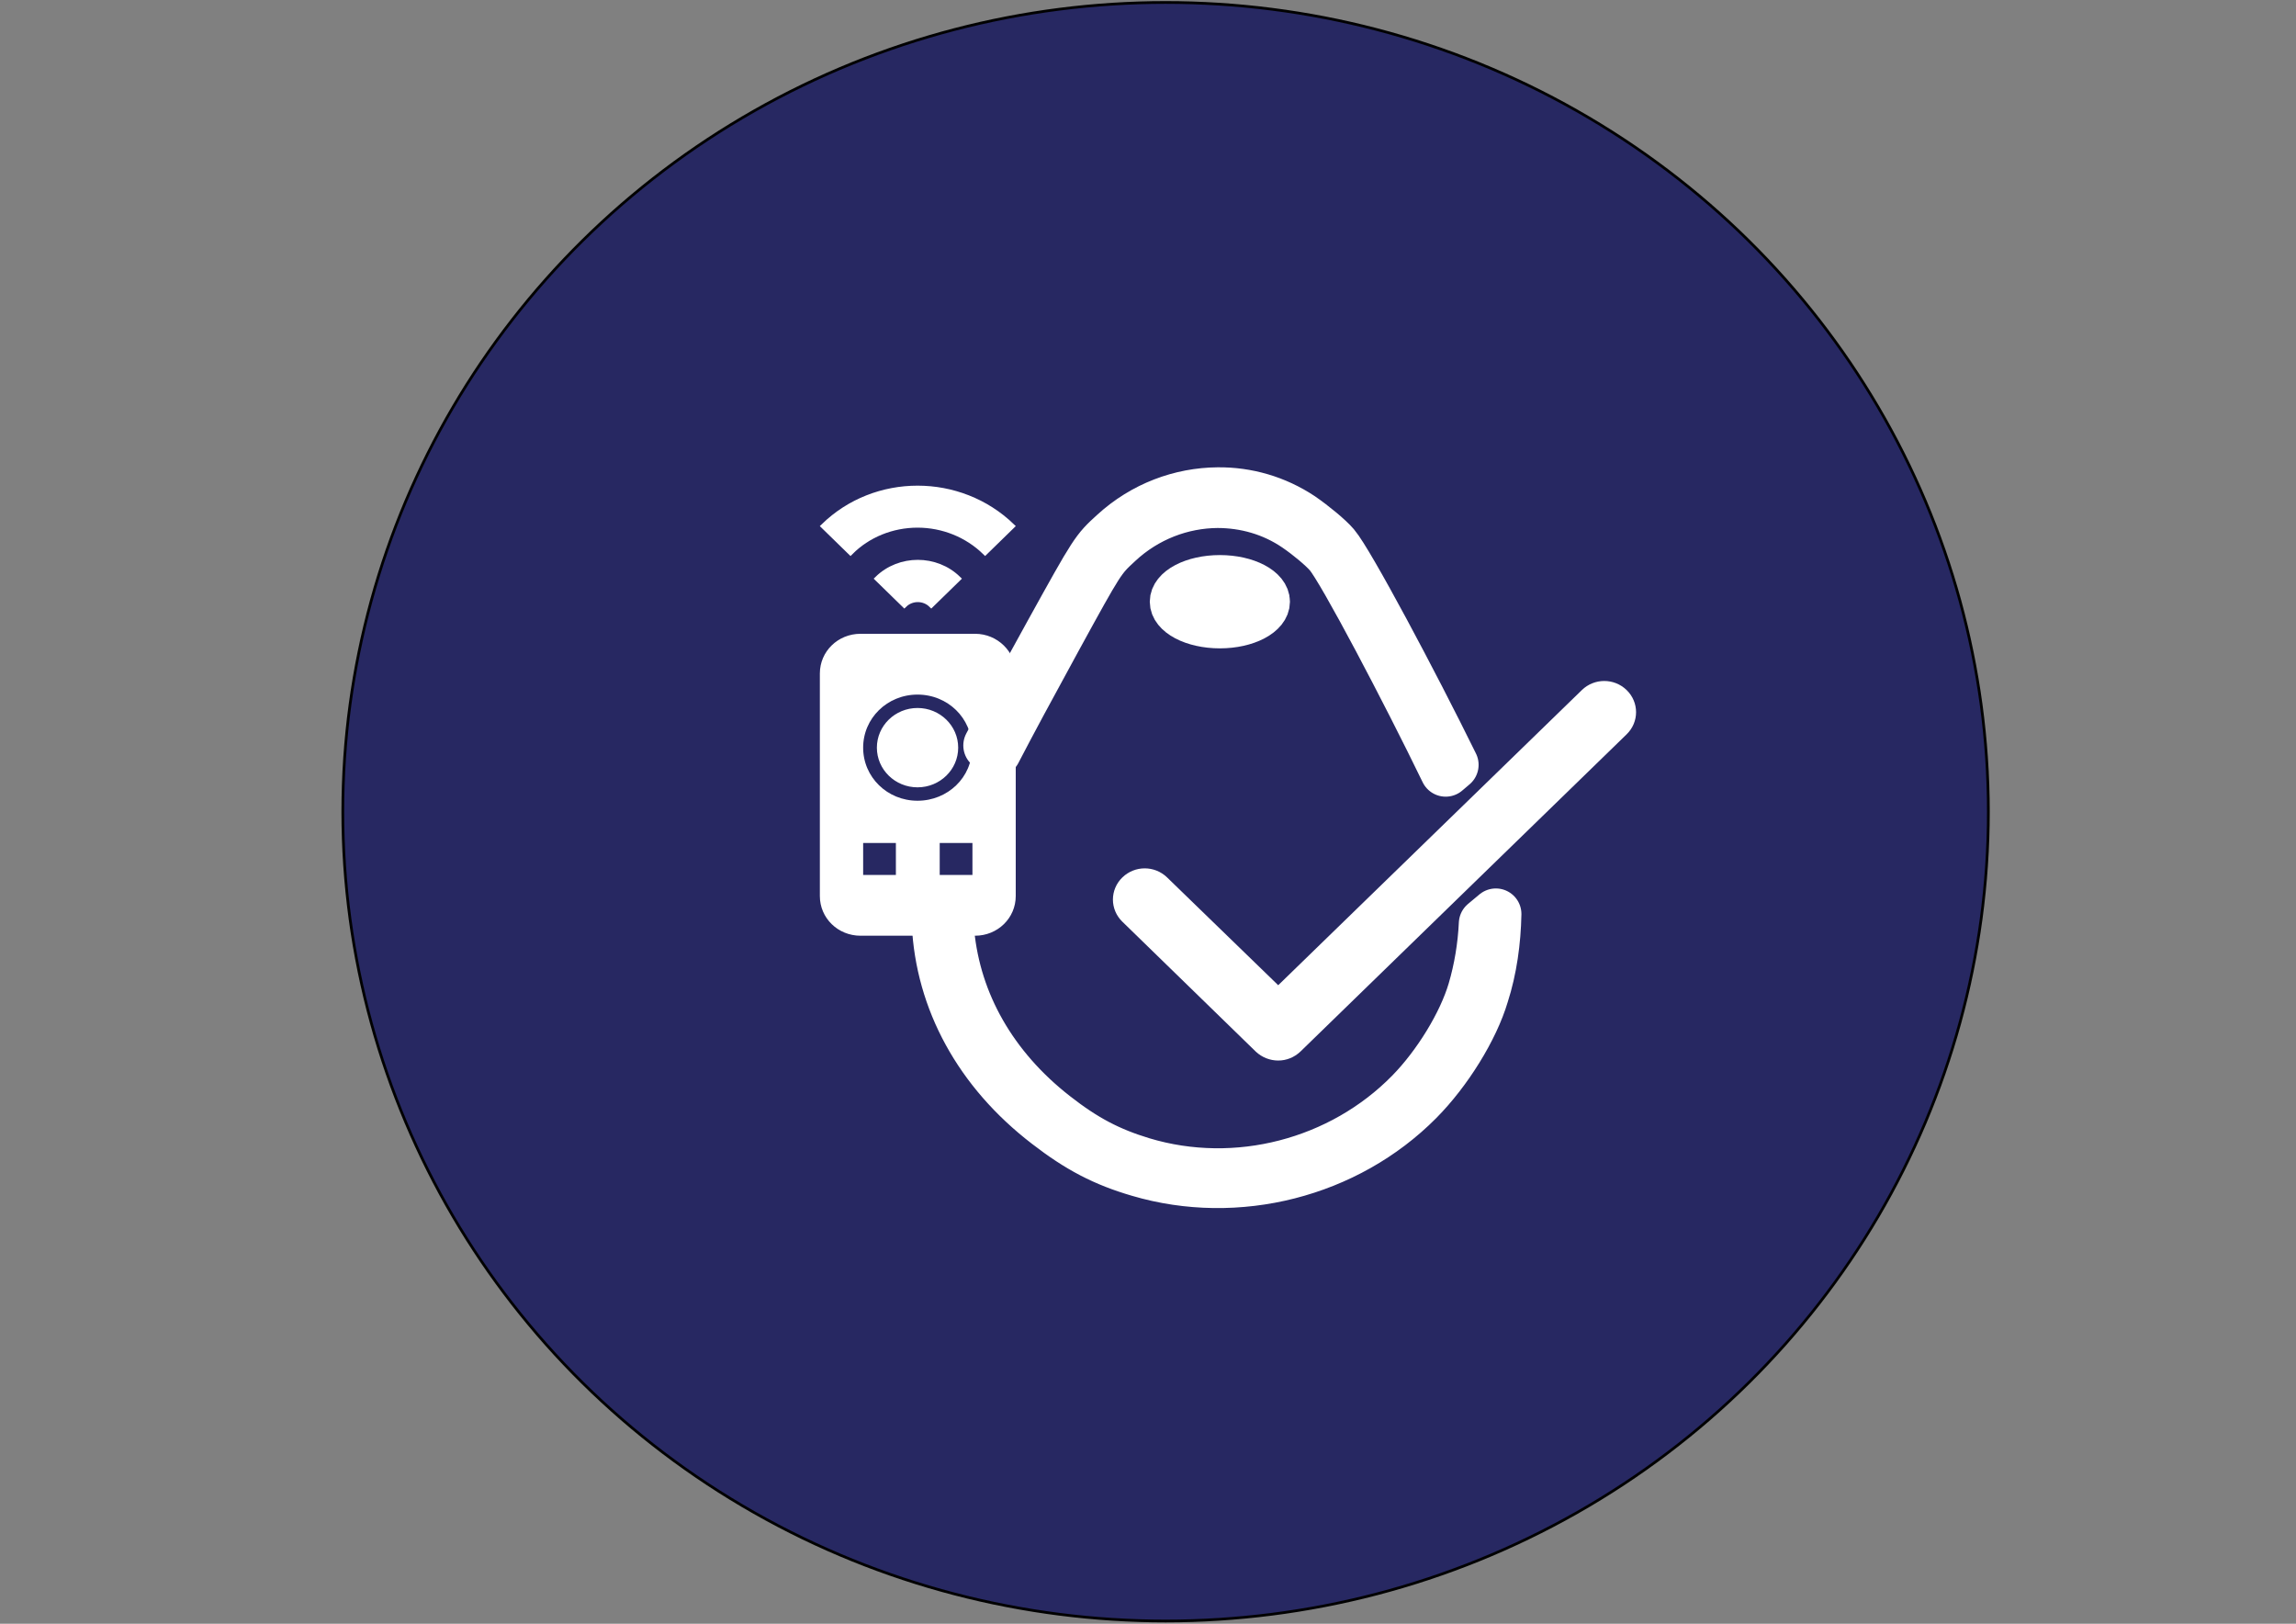 <?xml version="1.0" encoding="UTF-8"?> <!-- Generator: Adobe Illustrator 24.1.0, SVG Export Plug-In . SVG Version: 6.00 Build 0) --> <svg xmlns="http://www.w3.org/2000/svg" xmlns:xlink="http://www.w3.org/1999/xlink" id="Layer_1" x="0px" y="0px" viewBox="0 0 841.9 595.3" style="enable-background:new 0 0 841.9 595.3;" xml:space="preserve"><rect x="0" y="0" width="841.9" height="595.3" fill="#808080" stroke="none"/> <style type="text/css"> .st0{fill:#272862;stroke:#010101;stroke-miterlimit:10;} .st1{fill:#FFFFFF;fill-opacity:0;stroke:#FFFFFF;stroke-width:18.75;stroke-linejoin:round;stroke-miterlimit:3.992;} .st2{fill:#FFFFFF;stroke:#FFFFFF;stroke-width:7.028;stroke-miterlimit:3.992;} .st3{fill:#FFFFFF;stroke:#FFFFFF;stroke-width:15;stroke-miterlimit:3.992;} .st4{fill:#FFFFFF;stroke:#FFFFFF;stroke-miterlimit:10;} </style> <ellipse class="st0" cx="427.4" cy="297.6" rx="301.7" ry="296.7"></ellipse> <g> <path id="path4552" class="st1" d="M446.6,180.7c-13.6,0.1-27.2,5.1-38,15c-6.8,6.2-6.9,6.3-23.5,36.3c-9.8,17.8-17.1,31-22.5,41.3 l2.5,2.1c5.3-10.2,12.4-23.4,22.2-41.3c16-29.2,16.1-29.3,22.6-35.3c10.3-9.6,23.4-14.5,36.5-14.6c10.2,0,20.3,2.8,29.1,8.8 c4.4,3,9.8,7.5,12,10.1c5.1,6,28.4,50.3,42.6,79.6l2.7-2.3c-14.8-30.1-38.3-74.2-43.5-80.3c-2.3-2.7-7.9-7.3-12.4-10.4 C467.7,183.6,457.2,180.6,446.6,180.7z M548.5,335.1l-4.2,3.5c-0.4,8.4-1.8,16.8-4.1,24.6c-3.6,12.2-12.9,27.4-23,37.7 c-25.3,25.8-63.8,35.8-98.4,25.4c-12.2-3.7-21.2-8.4-32.3-17.1c-22.8-17.8-36.1-41.4-38.6-67.2l-4.2-3.5 c1.3,28.2,15.4,54.2,40.4,73.4c11.5,8.9,20.9,13.8,33.6,17.5c35.9,10.6,76,0.4,102.3-26.1c10.5-10.6,20.2-26.2,23.9-38.7 C546.9,355.3,548.3,345.1,548.5,335.1L548.5,335.1z"></path> <path id="path6" class="st2" d="M468.7,385.3c-2.1,0-4.2-0.8-5.8-2.3L414,335.4c-3.2-3.1-3.2-8.1,0-11.2s8.3-3.1,11.5,0l43.2,41.9 l113.8-110.6c3.2-3.1,8.3-3.1,11.5,0c3.2,3.1,3.2,8.1,0,11.2L474.4,383C472.8,384.5,470.8,385.3,468.7,385.3L468.7,385.3z"></path> <ellipse id="path836" class="st3" cx="447.3" cy="220.6" rx="18.2" ry="9.6"></ellipse> <g id="g830" transform="matrix(1.936,0,0,1.889,-486.358,-388.931)"> <path id="path2-2" class="st4" d="M435.9,329.4h-21.7c-4,0-7.2,3.2-7.2,7.2v43.2c0,4,3.2,7.2,7.2,7.2h21.7c4,0,7.2-3.2,7.2-7.2 v-43.2C443.1,332.7,439.9,329.4,435.9,329.4L435.9,329.4z M421.4,376.2h-7.2V369h7.2V376.2z M435.9,376.2h-7.2V369h7.2V376.2z M425,361.8c-6,0-10.8-4.8-10.8-10.8c0-6,4.8-10.8,10.8-10.8s10.8,4.8,10.8,10.8c0,0,0,0,0,0C435.9,357,431,361.8,425,361.8z"></path> <ellipse id="circle4" class="st4" cx="425" cy="351" rx="7.2" ry="7.2"></ellipse> <path id="path6-6" class="st4" d="M417.4,318.2l5.1,5.1c1.4-1.4,3.7-1.4,5.1,0l5.1-5.1C428.5,314,421.6,314,417.4,318.2 C417.4,318.2,417.4,318.2,417.4,318.2L417.4,318.2z"></path> <path id="path8" class="st4" d="M425,307.8c4.8,0,9.4,1.9,12.8,5.3l5.1-5.1c-9.9-9.8-25.9-9.8-35.7,0c0,0,0,0,0,0l5.1,5.1 C415.6,309.7,420.2,307.8,425,307.8z"></path> </g> </g> </svg> 